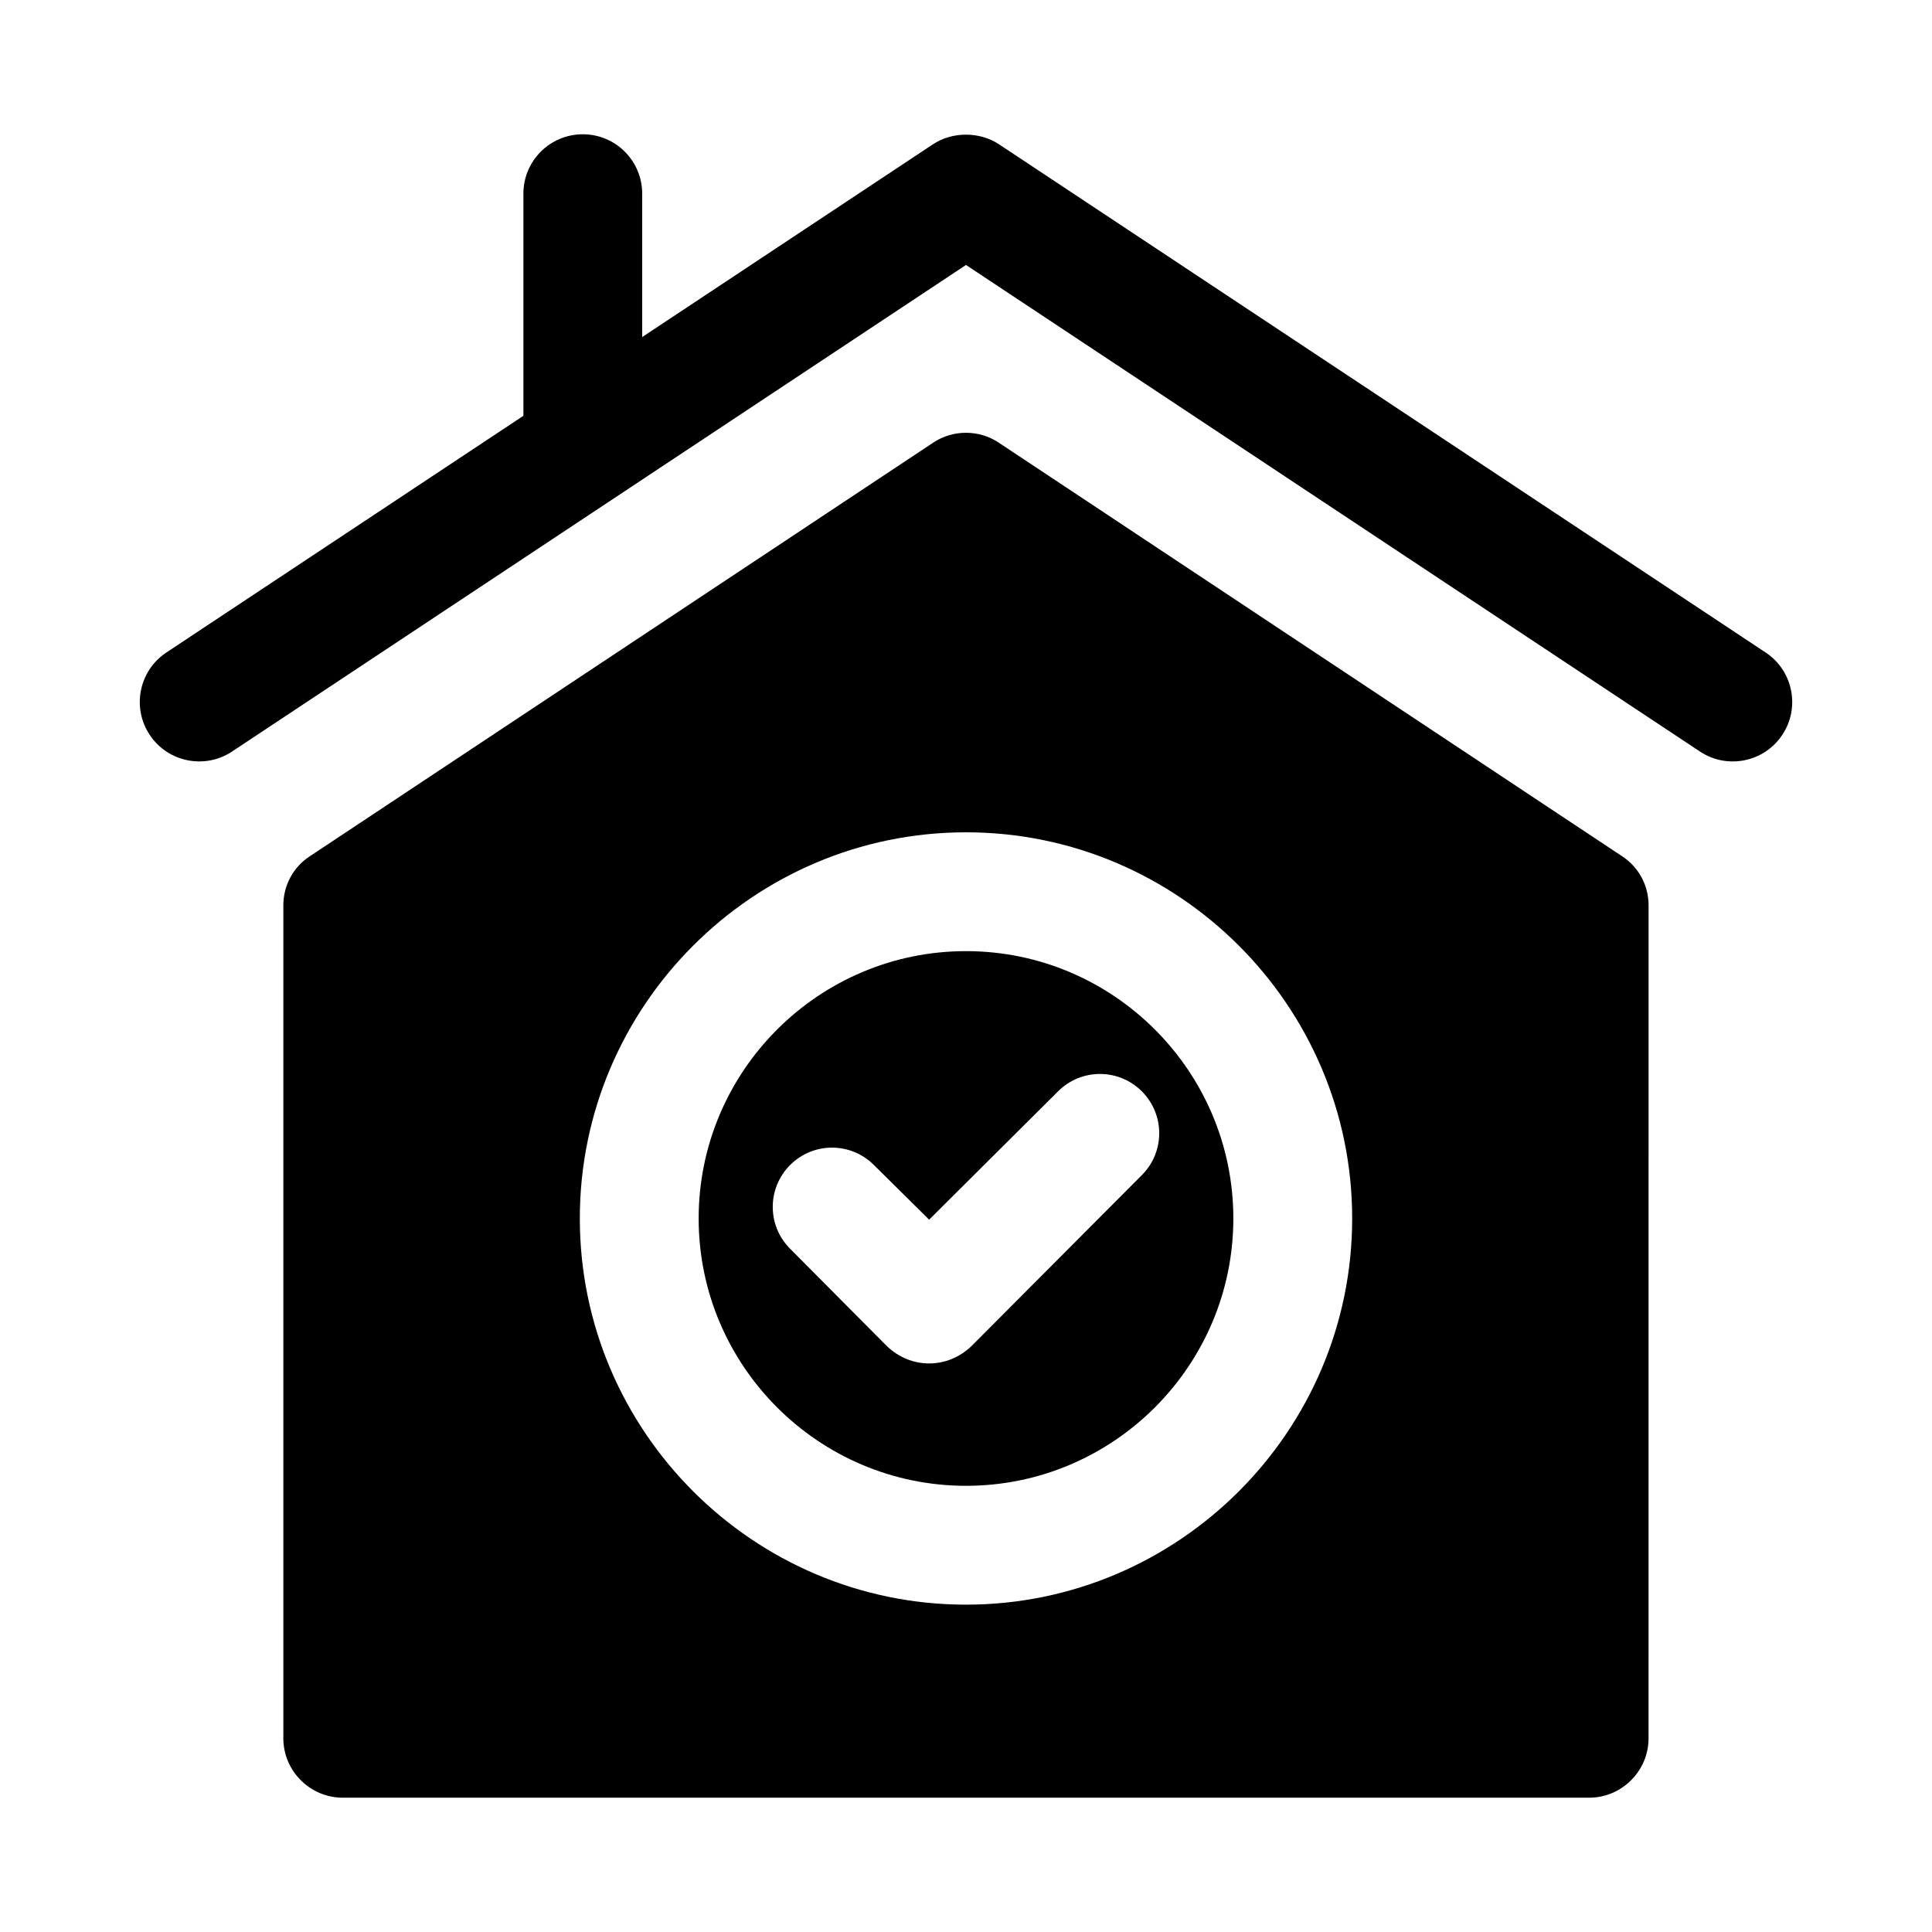 <?xml version="1.0" encoding="UTF-8"?>
<!-- Uploaded to: SVG Repo, www.svgrepo.com, Generator: SVG Repo Mixer Tools -->
<svg fill="#000000" width="800px" height="800px" version="1.1" viewBox="144 144 512 512" xmlns="http://www.w3.org/2000/svg">
 <g>
  <path d="m400 396.06c-39.047 0-70.848 31.801-70.848 70.848s31.805 70.848 70.848 70.848c39.047 0 70.848-31.805 70.848-70.848 0-39.047-31.805-70.848-70.848-70.848zm46.602 59.355-45.184 45.344c-3.148 2.992-7.086 4.566-11.18 4.566s-8.031-1.574-11.18-4.566l-25.664-25.82c-6.141-6.141-6.141-16.059 0-22.199 6.141-6.141 16.059-6.141 22.199 0l14.641 14.484 34.164-34.008c6.141-6.141 16.059-6.141 22.199 0 6.144 6.141 6.144 16.059 0.004 22.199z"/>
  <path d="m573.81 370.87-165.16-109.58c-5.195-3.465-12.121-3.465-17.316 0l-165.16 109.58c-4.41 2.832-7.086 7.715-7.086 13.066v220.73c0 8.66 7.086 15.742 15.742 15.742h330.31c8.66 0 15.742-7.086 15.742-15.742l0.008-220.73c0-5.352-2.676-10.23-7.086-13.066zm-173.81 198.38c-56.363 0-102.34-45.973-102.34-102.34 0-56.363 45.973-102.34 102.34-102.34s102.34 45.973 102.34 102.34c0 56.363-45.973 102.34-102.34 102.34z"/>
  <path d="m611.91 316.92-203.21-134.71c-5.125-3.367-12.309-3.367-17.426 0.008l-77.086 51.105v-37.996c0-8.695-7.043-15.742-15.742-15.742-8.703 0-15.742 7.051-15.742 15.742v58.867l-94.617 62.727c-7.242 4.805-9.227 14.574-4.414 21.824 4.832 7.297 14.668 9.184 21.816 4.422l194.51-128.95 194.51 128.95c7.152 4.766 16.984 2.879 21.816-4.422 4.812-7.246 2.832-17.02-4.41-21.824z"/>
 </g>
</svg>